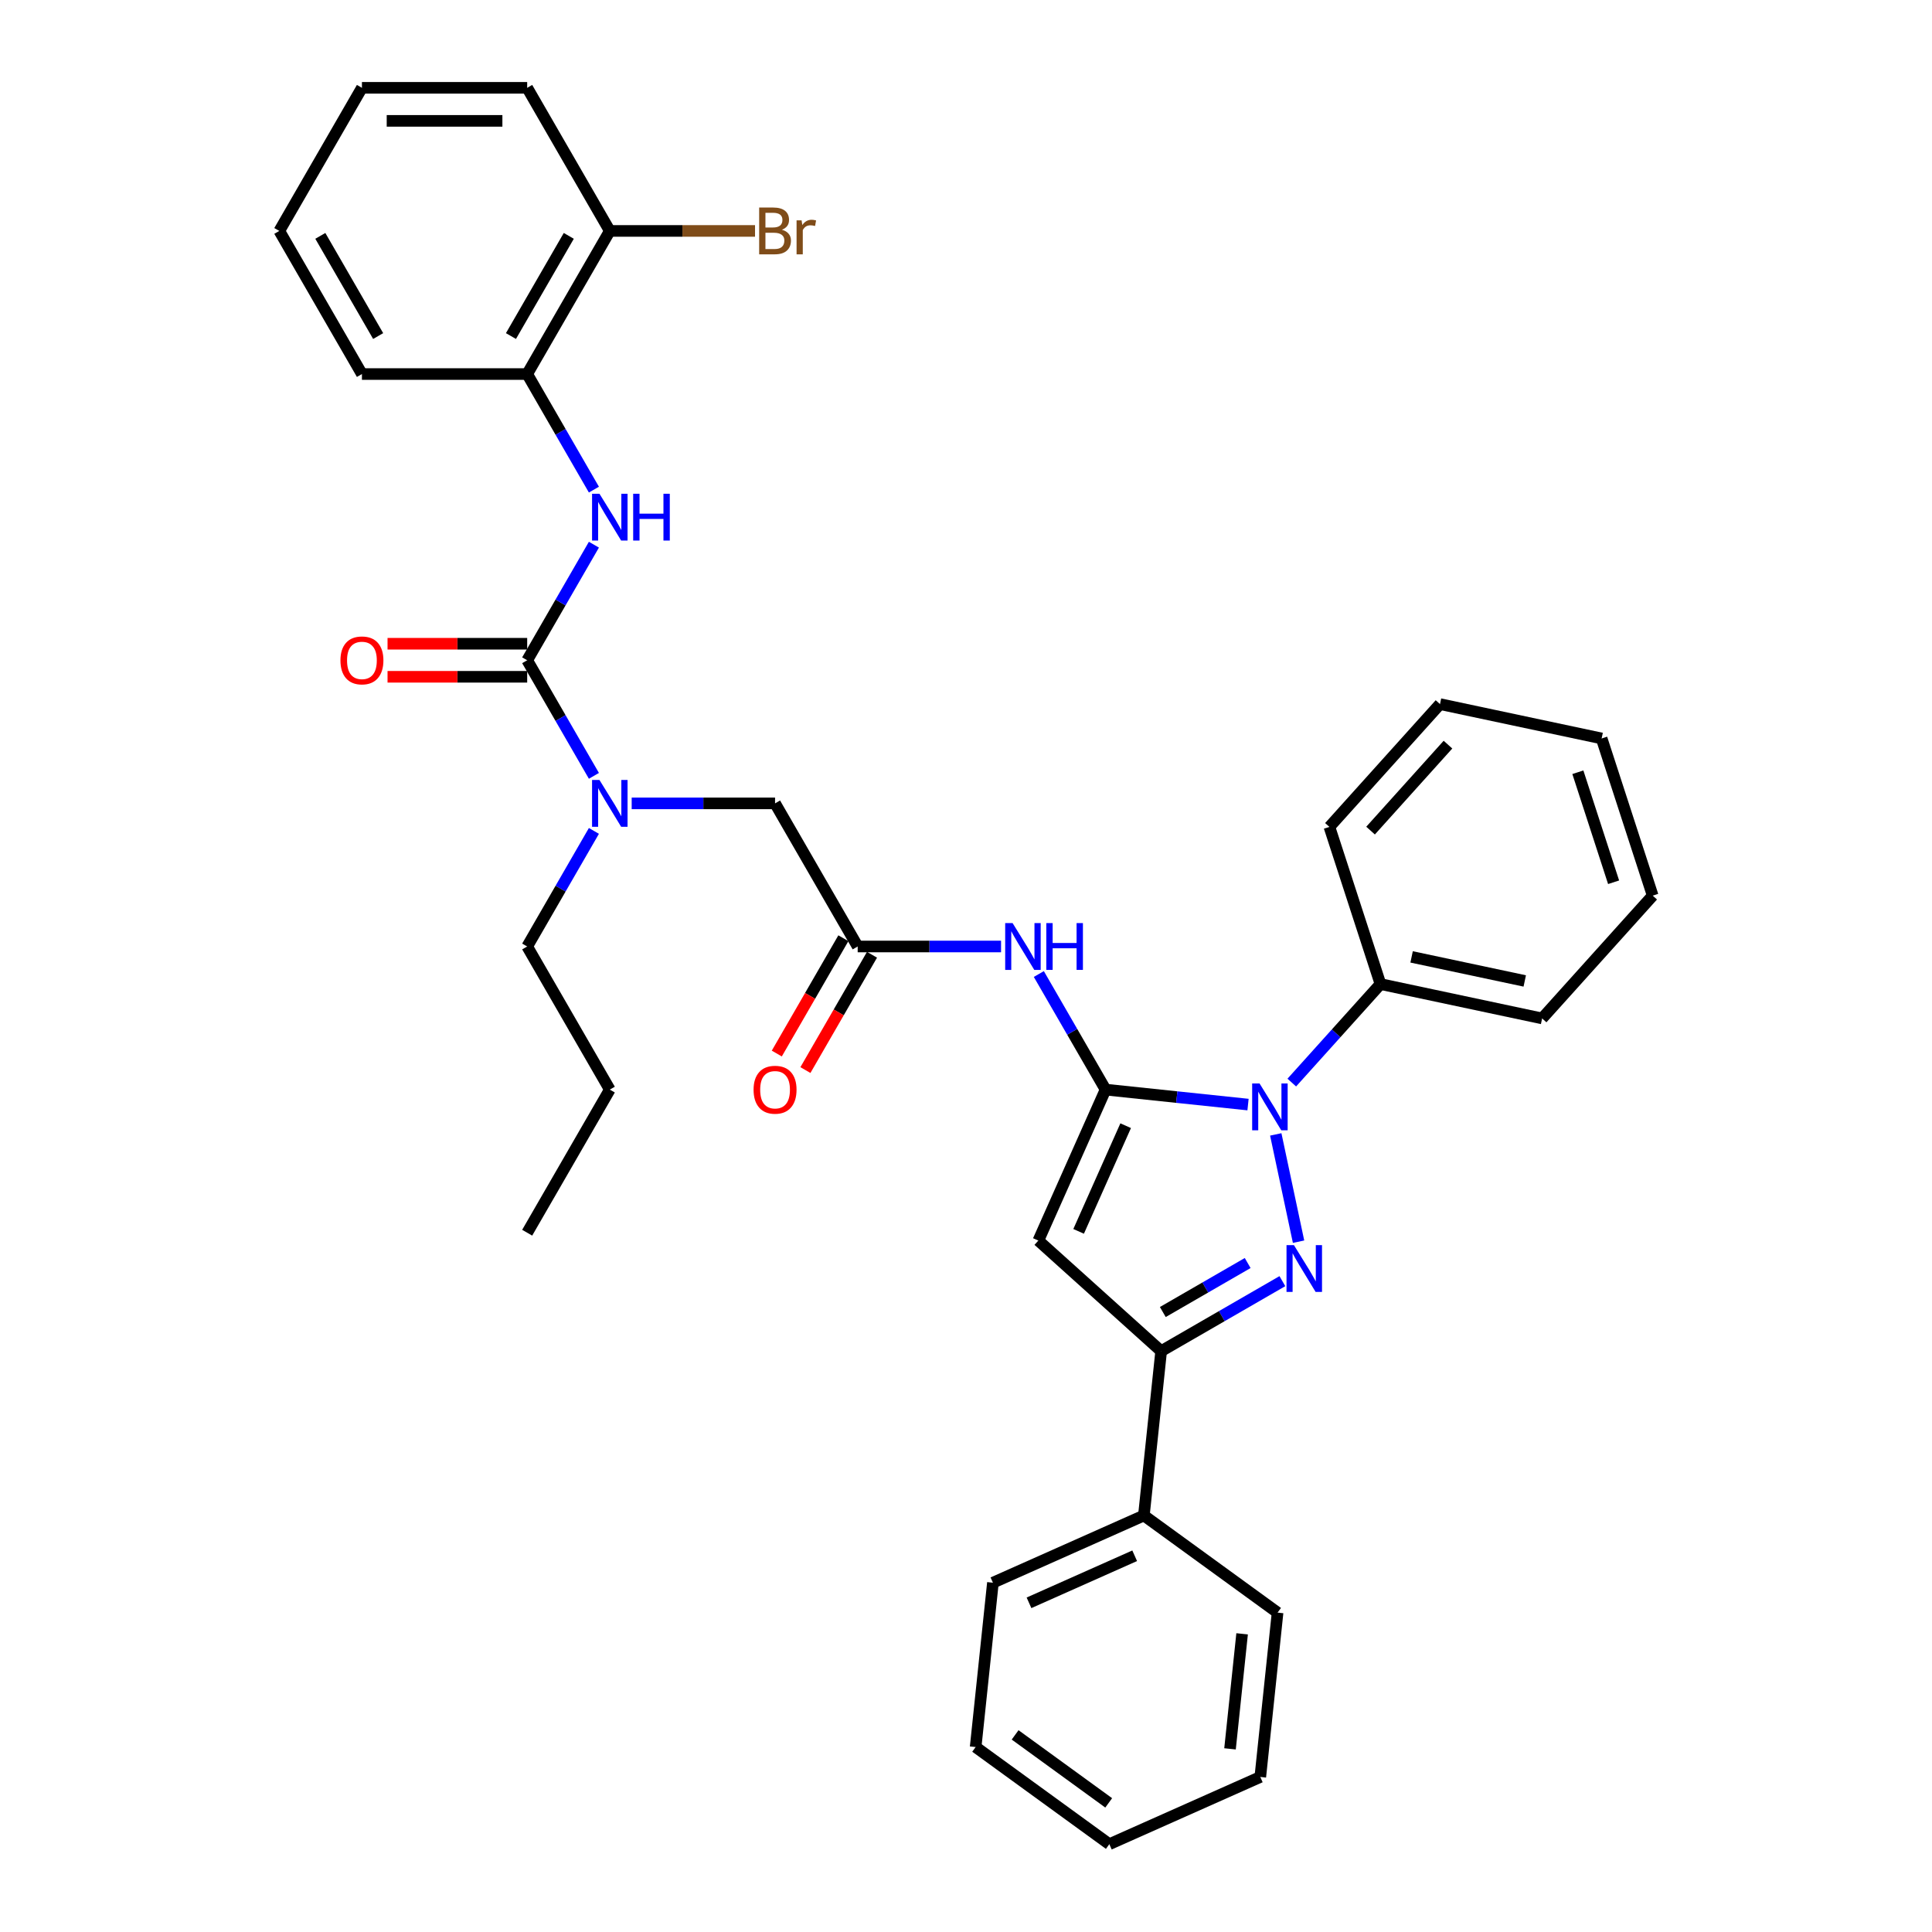 <?xml version='1.0' encoding='iso-8859-1'?>
<svg version='1.1' baseProfile='full'
              xmlns='http://www.w3.org/2000/svg'
                      xmlns:rdkit='http://www.rdkit.org/xml'
                      xmlns:xlink='http://www.w3.org/1999/xlink'
                  xml:space='preserve'
width='1000px' height='1000px' viewBox='0 0 1000 1000'>
<!-- END OF HEADER -->
<rect style='opacity:1.0;fill:#FFFFFF;stroke:none' width='1000' height='1000' x='0' y='0'> </rect>
<path class='bond-0' d='M 572.236,563.977 L 609.107,567.852' style='fill:none;fill-rule:evenodd;stroke:#000000;stroke-width:6px;stroke-linecap:butt;stroke-linejoin:miter;stroke-opacity:1' />
<path class='bond-0' d='M 609.107,567.852 L 645.977,571.727' style='fill:none;fill-rule:evenodd;stroke:#0000FF;stroke-width:6px;stroke-linecap:butt;stroke-linejoin:miter;stroke-opacity:1' />
<path class='bond-1' d='M 572.236,563.977 L 537.447,642.116' style='fill:none;fill-rule:evenodd;stroke:#000000;stroke-width:6px;stroke-linecap:butt;stroke-linejoin:miter;stroke-opacity:1' />
<path class='bond-1' d='M 582.646,582.656 L 558.293,637.353' style='fill:none;fill-rule:evenodd;stroke:#000000;stroke-width:6px;stroke-linecap:butt;stroke-linejoin:miter;stroke-opacity:1' />
<path class='bond-2' d='M 572.236,563.977 L 554.967,534.064' style='fill:none;fill-rule:evenodd;stroke:#000000;stroke-width:6px;stroke-linecap:butt;stroke-linejoin:miter;stroke-opacity:1' />
<path class='bond-2' d='M 554.967,534.064 L 537.697,504.152' style='fill:none;fill-rule:evenodd;stroke:#0000FF;stroke-width:6px;stroke-linecap:butt;stroke-linejoin:miter;stroke-opacity:1' />
<path class='bond-3' d='M 660.331,587.167 L 672.134,642.697' style='fill:none;fill-rule:evenodd;stroke:#0000FF;stroke-width:6px;stroke-linecap:butt;stroke-linejoin:miter;stroke-opacity:1' />
<path class='bond-4' d='M 668.627,560.34 L 691.581,534.847' style='fill:none;fill-rule:evenodd;stroke:#0000FF;stroke-width:6px;stroke-linecap:butt;stroke-linejoin:miter;stroke-opacity:1' />
<path class='bond-4' d='M 691.581,534.847 L 714.535,509.353' style='fill:none;fill-rule:evenodd;stroke:#000000;stroke-width:6px;stroke-linecap:butt;stroke-linejoin:miter;stroke-opacity:1' />
<path class='bond-5' d='M 663.761,663.121 L 632.386,681.235' style='fill:none;fill-rule:evenodd;stroke:#0000FF;stroke-width:6px;stroke-linecap:butt;stroke-linejoin:miter;stroke-opacity:1' />
<path class='bond-5' d='M 632.386,681.235 L 601.011,699.349' style='fill:none;fill-rule:evenodd;stroke:#000000;stroke-width:6px;stroke-linecap:butt;stroke-linejoin:miter;stroke-opacity:1' />
<path class='bond-5' d='M 645.795,653.74 L 623.832,666.42' style='fill:none;fill-rule:evenodd;stroke:#0000FF;stroke-width:6px;stroke-linecap:butt;stroke-linejoin:miter;stroke-opacity:1' />
<path class='bond-5' d='M 623.832,666.42 L 601.87,679.1' style='fill:none;fill-rule:evenodd;stroke:#000000;stroke-width:6px;stroke-linecap:butt;stroke-linejoin:miter;stroke-opacity:1' />
<path class='bond-6' d='M 537.447,642.116 L 601.011,699.349' style='fill:none;fill-rule:evenodd;stroke:#000000;stroke-width:6px;stroke-linecap:butt;stroke-linejoin:miter;stroke-opacity:1' />
<path class='bond-7' d='M 601.011,699.349 L 592.07,784.415' style='fill:none;fill-rule:evenodd;stroke:#000000;stroke-width:6px;stroke-linecap:butt;stroke-linejoin:miter;stroke-opacity:1' />
<path class='bond-8' d='M 272.868,341.753 L 290.137,371.665' style='fill:none;fill-rule:evenodd;stroke:#000000;stroke-width:6px;stroke-linecap:butt;stroke-linejoin:miter;stroke-opacity:1' />
<path class='bond-8' d='M 290.137,371.665 L 307.407,401.578' style='fill:none;fill-rule:evenodd;stroke:#0000FF;stroke-width:6px;stroke-linecap:butt;stroke-linejoin:miter;stroke-opacity:1' />
<path class='bond-9' d='M 272.868,341.753 L 290.137,311.841' style='fill:none;fill-rule:evenodd;stroke:#000000;stroke-width:6px;stroke-linecap:butt;stroke-linejoin:miter;stroke-opacity:1' />
<path class='bond-9' d='M 290.137,311.841 L 307.407,281.928' style='fill:none;fill-rule:evenodd;stroke:#0000FF;stroke-width:6px;stroke-linecap:butt;stroke-linejoin:miter;stroke-opacity:1' />
<path class='bond-10' d='M 272.868,333.2 L 236.729,333.2' style='fill:none;fill-rule:evenodd;stroke:#000000;stroke-width:6px;stroke-linecap:butt;stroke-linejoin:miter;stroke-opacity:1' />
<path class='bond-10' d='M 236.729,333.2 L 200.591,333.2' style='fill:none;fill-rule:evenodd;stroke:#FF0000;stroke-width:6px;stroke-linecap:butt;stroke-linejoin:miter;stroke-opacity:1' />
<path class='bond-10' d='M 272.868,350.306 L 236.729,350.306' style='fill:none;fill-rule:evenodd;stroke:#000000;stroke-width:6px;stroke-linecap:butt;stroke-linejoin:miter;stroke-opacity:1' />
<path class='bond-10' d='M 236.729,350.306 L 200.591,350.306' style='fill:none;fill-rule:evenodd;stroke:#FF0000;stroke-width:6px;stroke-linecap:butt;stroke-linejoin:miter;stroke-opacity:1' />
<path class='bond-11' d='M 518.145,489.902 L 481.04,489.902' style='fill:none;fill-rule:evenodd;stroke:#0000FF;stroke-width:6px;stroke-linecap:butt;stroke-linejoin:miter;stroke-opacity:1' />
<path class='bond-11' d='M 481.04,489.902 L 443.935,489.902' style='fill:none;fill-rule:evenodd;stroke:#000000;stroke-width:6px;stroke-linecap:butt;stroke-linejoin:miter;stroke-opacity:1' />
<path class='bond-12' d='M 307.407,253.428 L 290.137,223.516' style='fill:none;fill-rule:evenodd;stroke:#0000FF;stroke-width:6px;stroke-linecap:butt;stroke-linejoin:miter;stroke-opacity:1' />
<path class='bond-12' d='M 290.137,223.516 L 272.868,193.604' style='fill:none;fill-rule:evenodd;stroke:#000000;stroke-width:6px;stroke-linecap:butt;stroke-linejoin:miter;stroke-opacity:1' />
<path class='bond-13' d='M 443.935,489.902 L 401.168,415.827' style='fill:none;fill-rule:evenodd;stroke:#000000;stroke-width:6px;stroke-linecap:butt;stroke-linejoin:miter;stroke-opacity:1' />
<path class='bond-14' d='M 436.528,485.625 L 419.298,515.469' style='fill:none;fill-rule:evenodd;stroke:#000000;stroke-width:6px;stroke-linecap:butt;stroke-linejoin:miter;stroke-opacity:1' />
<path class='bond-14' d='M 419.298,515.469 L 402.067,545.313' style='fill:none;fill-rule:evenodd;stroke:#FF0000;stroke-width:6px;stroke-linecap:butt;stroke-linejoin:miter;stroke-opacity:1' />
<path class='bond-14' d='M 451.343,494.179 L 434.113,524.023' style='fill:none;fill-rule:evenodd;stroke:#000000;stroke-width:6px;stroke-linecap:butt;stroke-linejoin:miter;stroke-opacity:1' />
<path class='bond-14' d='M 434.113,524.023 L 416.882,553.867' style='fill:none;fill-rule:evenodd;stroke:#FF0000;stroke-width:6px;stroke-linecap:butt;stroke-linejoin:miter;stroke-opacity:1' />
<path class='bond-15' d='M 326.959,415.827 L 364.064,415.827' style='fill:none;fill-rule:evenodd;stroke:#0000FF;stroke-width:6px;stroke-linecap:butt;stroke-linejoin:miter;stroke-opacity:1' />
<path class='bond-15' d='M 364.064,415.827 L 401.168,415.827' style='fill:none;fill-rule:evenodd;stroke:#000000;stroke-width:6px;stroke-linecap:butt;stroke-linejoin:miter;stroke-opacity:1' />
<path class='bond-16' d='M 307.407,430.077 L 290.137,459.99' style='fill:none;fill-rule:evenodd;stroke:#0000FF;stroke-width:6px;stroke-linecap:butt;stroke-linejoin:miter;stroke-opacity:1' />
<path class='bond-16' d='M 290.137,459.99 L 272.868,489.902' style='fill:none;fill-rule:evenodd;stroke:#000000;stroke-width:6px;stroke-linecap:butt;stroke-linejoin:miter;stroke-opacity:1' />
<path class='bond-17' d='M 272.868,193.604 L 315.634,119.529' style='fill:none;fill-rule:evenodd;stroke:#000000;stroke-width:6px;stroke-linecap:butt;stroke-linejoin:miter;stroke-opacity:1' />
<path class='bond-17' d='M 264.468,173.939 L 294.405,122.087' style='fill:none;fill-rule:evenodd;stroke:#000000;stroke-width:6px;stroke-linecap:butt;stroke-linejoin:miter;stroke-opacity:1' />
<path class='bond-18' d='M 272.868,193.604 L 187.334,193.604' style='fill:none;fill-rule:evenodd;stroke:#000000;stroke-width:6px;stroke-linecap:butt;stroke-linejoin:miter;stroke-opacity:1' />
<path class='bond-19' d='M 714.535,509.353 L 798.2,527.137' style='fill:none;fill-rule:evenodd;stroke:#000000;stroke-width:6px;stroke-linecap:butt;stroke-linejoin:miter;stroke-opacity:1' />
<path class='bond-19' d='M 730.642,495.288 L 789.207,507.736' style='fill:none;fill-rule:evenodd;stroke:#000000;stroke-width:6px;stroke-linecap:butt;stroke-linejoin:miter;stroke-opacity:1' />
<path class='bond-20' d='M 714.535,509.353 L 688.104,428.006' style='fill:none;fill-rule:evenodd;stroke:#000000;stroke-width:6px;stroke-linecap:butt;stroke-linejoin:miter;stroke-opacity:1' />
<path class='bond-21' d='M 592.07,784.415 L 513.931,819.204' style='fill:none;fill-rule:evenodd;stroke:#000000;stroke-width:6px;stroke-linecap:butt;stroke-linejoin:miter;stroke-opacity:1' />
<path class='bond-21' d='M 587.307,805.261 L 532.61,829.614' style='fill:none;fill-rule:evenodd;stroke:#000000;stroke-width:6px;stroke-linecap:butt;stroke-linejoin:miter;stroke-opacity:1' />
<path class='bond-22' d='M 592.07,784.415 L 661.268,834.69' style='fill:none;fill-rule:evenodd;stroke:#000000;stroke-width:6px;stroke-linecap:butt;stroke-linejoin:miter;stroke-opacity:1' />
<path class='bond-23' d='M 315.634,119.529 L 353.218,119.529' style='fill:none;fill-rule:evenodd;stroke:#000000;stroke-width:6px;stroke-linecap:butt;stroke-linejoin:miter;stroke-opacity:1' />
<path class='bond-23' d='M 353.218,119.529 L 390.802,119.529' style='fill:none;fill-rule:evenodd;stroke:#7F4C19;stroke-width:6px;stroke-linecap:butt;stroke-linejoin:miter;stroke-opacity:1' />
<path class='bond-24' d='M 315.634,119.529 L 272.868,45.455' style='fill:none;fill-rule:evenodd;stroke:#000000;stroke-width:6px;stroke-linecap:butt;stroke-linejoin:miter;stroke-opacity:1' />
<path class='bond-25' d='M 272.868,489.902 L 315.634,563.977' style='fill:none;fill-rule:evenodd;stroke:#000000;stroke-width:6px;stroke-linecap:butt;stroke-linejoin:miter;stroke-opacity:1' />
<path class='bond-26' d='M 187.334,193.604 L 144.567,119.529' style='fill:none;fill-rule:evenodd;stroke:#000000;stroke-width:6px;stroke-linecap:butt;stroke-linejoin:miter;stroke-opacity:1' />
<path class='bond-26' d='M 195.733,173.939 L 165.797,122.087' style='fill:none;fill-rule:evenodd;stroke:#000000;stroke-width:6px;stroke-linecap:butt;stroke-linejoin:miter;stroke-opacity:1' />
<path class='bond-27' d='M 798.2,527.137 L 855.433,463.573' style='fill:none;fill-rule:evenodd;stroke:#000000;stroke-width:6px;stroke-linecap:butt;stroke-linejoin:miter;stroke-opacity:1' />
<path class='bond-28' d='M 688.104,428.006 L 745.337,364.442' style='fill:none;fill-rule:evenodd;stroke:#000000;stroke-width:6px;stroke-linecap:butt;stroke-linejoin:miter;stroke-opacity:1' />
<path class='bond-28' d='M 709.402,429.918 L 749.465,385.423' style='fill:none;fill-rule:evenodd;stroke:#000000;stroke-width:6px;stroke-linecap:butt;stroke-linejoin:miter;stroke-opacity:1' />
<path class='bond-29' d='M 513.931,819.204 L 504.99,904.27' style='fill:none;fill-rule:evenodd;stroke:#000000;stroke-width:6px;stroke-linecap:butt;stroke-linejoin:miter;stroke-opacity:1' />
<path class='bond-30' d='M 661.268,834.69 L 652.328,919.756' style='fill:none;fill-rule:evenodd;stroke:#000000;stroke-width:6px;stroke-linecap:butt;stroke-linejoin:miter;stroke-opacity:1' />
<path class='bond-30' d='M 642.914,845.662 L 636.656,905.208' style='fill:none;fill-rule:evenodd;stroke:#000000;stroke-width:6px;stroke-linecap:butt;stroke-linejoin:miter;stroke-opacity:1' />
<path class='bond-31' d='M 272.868,45.455 L 187.334,45.455' style='fill:none;fill-rule:evenodd;stroke:#000000;stroke-width:6px;stroke-linecap:butt;stroke-linejoin:miter;stroke-opacity:1' />
<path class='bond-31' d='M 260.037,62.561 L 200.164,62.561' style='fill:none;fill-rule:evenodd;stroke:#000000;stroke-width:6px;stroke-linecap:butt;stroke-linejoin:miter;stroke-opacity:1' />
<path class='bond-32' d='M 315.634,563.977 L 272.868,638.051' style='fill:none;fill-rule:evenodd;stroke:#000000;stroke-width:6px;stroke-linecap:butt;stroke-linejoin:miter;stroke-opacity:1' />
<path class='bond-33' d='M 144.567,119.529 L 187.334,45.455' style='fill:none;fill-rule:evenodd;stroke:#000000;stroke-width:6px;stroke-linecap:butt;stroke-linejoin:miter;stroke-opacity:1' />
<path class='bond-34' d='M 745.337,364.442 L 829.002,382.225' style='fill:none;fill-rule:evenodd;stroke:#000000;stroke-width:6px;stroke-linecap:butt;stroke-linejoin:miter;stroke-opacity:1' />
<path class='bond-35' d='M 504.99,904.27 L 574.189,954.545' style='fill:none;fill-rule:evenodd;stroke:#000000;stroke-width:6px;stroke-linecap:butt;stroke-linejoin:miter;stroke-opacity:1' />
<path class='bond-35' d='M 525.425,897.972 L 573.864,933.164' style='fill:none;fill-rule:evenodd;stroke:#000000;stroke-width:6px;stroke-linecap:butt;stroke-linejoin:miter;stroke-opacity:1' />
<path class='bond-36' d='M 652.328,919.756 L 574.189,954.545' style='fill:none;fill-rule:evenodd;stroke:#000000;stroke-width:6px;stroke-linecap:butt;stroke-linejoin:miter;stroke-opacity:1' />
<path class='bond-37' d='M 855.433,463.573 L 829.002,382.225' style='fill:none;fill-rule:evenodd;stroke:#000000;stroke-width:6px;stroke-linecap:butt;stroke-linejoin:miter;stroke-opacity:1' />
<path class='bond-37' d='M 835.199,456.657 L 816.697,399.713' style='fill:none;fill-rule:evenodd;stroke:#000000;stroke-width:6px;stroke-linecap:butt;stroke-linejoin:miter;stroke-opacity:1' />
<path  class='atom-1' d='M 651.947 560.806
L 659.885 573.636
Q 660.672 574.902, 661.938 577.194
Q 663.204 579.486, 663.272 579.623
L 663.272 560.806
L 666.488 560.806
L 666.488 585.029
L 663.169 585.029
L 654.65 571.001
Q 653.658 569.359, 652.597 567.477
Q 651.571 565.596, 651.263 565.014
L 651.263 585.029
L 648.115 585.029
L 648.115 560.806
L 651.947 560.806
' fill='#0000FF'/>
<path  class='atom-2' d='M 669.731 644.471
L 677.668 657.301
Q 678.455 658.567, 679.721 660.859
Q 680.987 663.151, 681.056 663.288
L 681.056 644.471
L 684.272 644.471
L 684.272 668.694
L 680.953 668.694
L 672.434 654.666
Q 671.442 653.024, 670.381 651.142
Q 669.355 649.261, 669.047 648.679
L 669.047 668.694
L 665.899 668.694
L 665.899 644.471
L 669.731 644.471
' fill='#0000FF'/>
<path  class='atom-6' d='M 524.115 477.79
L 532.053 490.621
Q 532.839 491.886, 534.105 494.179
Q 535.371 496.471, 535.44 496.608
L 535.44 477.79
L 538.656 477.79
L 538.656 502.014
L 535.337 502.014
L 526.818 487.986
Q 525.826 486.344, 524.765 484.462
Q 523.739 482.58, 523.431 481.999
L 523.431 502.014
L 520.283 502.014
L 520.283 477.79
L 524.115 477.79
' fill='#0000FF'/>
<path  class='atom-6' d='M 541.564 477.79
L 544.848 477.79
L 544.848 488.089
L 557.234 488.089
L 557.234 477.79
L 560.518 477.79
L 560.518 502.014
L 557.234 502.014
L 557.234 490.826
L 544.848 490.826
L 544.848 502.014
L 541.564 502.014
L 541.564 477.79
' fill='#0000FF'/>
<path  class='atom-7' d='M 310.28 255.567
L 318.218 268.397
Q 319.005 269.663, 320.27 271.955
Q 321.536 274.247, 321.605 274.384
L 321.605 255.567
L 324.821 255.567
L 324.821 279.79
L 321.502 279.79
L 312.983 265.762
Q 311.991 264.12, 310.93 262.238
Q 309.904 260.357, 309.596 259.775
L 309.596 279.79
L 306.448 279.79
L 306.448 255.567
L 310.28 255.567
' fill='#0000FF'/>
<path  class='atom-7' d='M 327.729 255.567
L 331.014 255.567
L 331.014 265.865
L 343.399 265.865
L 343.399 255.567
L 346.683 255.567
L 346.683 279.79
L 343.399 279.79
L 343.399 268.602
L 331.014 268.602
L 331.014 279.79
L 327.729 279.79
L 327.729 255.567
' fill='#0000FF'/>
<path  class='atom-9' d='M 310.28 403.716
L 318.218 416.546
Q 319.005 417.812, 320.27 420.104
Q 321.536 422.397, 321.605 422.533
L 321.605 403.716
L 324.821 403.716
L 324.821 427.939
L 321.502 427.939
L 312.983 413.912
Q 311.991 412.269, 310.93 410.388
Q 309.904 408.506, 309.596 407.924
L 309.596 427.939
L 306.448 427.939
L 306.448 403.716
L 310.28 403.716
' fill='#0000FF'/>
<path  class='atom-13' d='M 176.214 341.821
Q 176.214 336.005, 179.088 332.755
Q 181.962 329.504, 187.334 329.504
Q 192.705 329.504, 195.579 332.755
Q 198.453 336.005, 198.453 341.821
Q 198.453 347.706, 195.545 351.059
Q 192.637 354.378, 187.334 354.378
Q 181.996 354.378, 179.088 351.059
Q 176.214 347.74, 176.214 341.821
M 187.334 351.641
Q 191.029 351.641, 193.013 349.177
Q 195.032 346.68, 195.032 341.821
Q 195.032 337.066, 193.013 334.671
Q 191.029 332.242, 187.334 332.242
Q 183.638 332.242, 181.62 334.636
Q 179.635 337.031, 179.635 341.821
Q 179.635 346.714, 181.62 349.177
Q 183.638 351.641, 187.334 351.641
' fill='#FF0000'/>
<path  class='atom-15' d='M 390.049 564.045
Q 390.049 558.229, 392.923 554.979
Q 395.797 551.728, 401.168 551.728
Q 406.54 551.728, 409.414 554.979
Q 412.288 558.229, 412.288 564.045
Q 412.288 569.93, 409.38 573.283
Q 406.472 576.601, 401.168 576.601
Q 395.831 576.601, 392.923 573.283
Q 390.049 569.964, 390.049 564.045
M 401.168 573.864
Q 404.864 573.864, 406.848 571.401
Q 408.867 568.903, 408.867 564.045
Q 408.867 559.289, 406.848 556.894
Q 404.864 554.465, 401.168 554.465
Q 397.473 554.465, 395.455 556.86
Q 393.47 559.255, 393.47 564.045
Q 393.47 568.938, 395.455 571.401
Q 397.473 573.864, 401.168 573.864
' fill='#FF0000'/>
<path  class='atom-17' d='M 404.71 118.913
Q 407.036 119.563, 408.199 121
Q 409.397 122.403, 409.397 124.49
Q 409.397 127.843, 407.241 129.759
Q 405.12 131.641, 401.083 131.641
L 392.94 131.641
L 392.94 107.418
L 400.091 107.418
Q 404.231 107.418, 406.318 109.094
Q 408.405 110.77, 408.405 113.85
Q 408.405 117.511, 404.71 118.913
M 396.19 110.155
L 396.19 117.75
L 400.091 117.75
Q 402.486 117.75, 403.717 116.792
Q 404.983 115.8, 404.983 113.85
Q 404.983 110.155, 400.091 110.155
L 396.19 110.155
M 401.083 128.904
Q 403.444 128.904, 404.71 127.775
Q 405.975 126.646, 405.975 124.49
Q 405.975 122.506, 404.573 121.514
Q 403.204 120.487, 400.57 120.487
L 396.19 120.487
L 396.19 128.904
L 401.083 128.904
' fill='#7F4C19'/>
<path  class='atom-17' d='M 414.905 114.055
L 415.282 116.484
Q 417.129 113.747, 420.14 113.747
Q 421.098 113.747, 422.398 114.089
L 421.885 116.963
Q 420.414 116.621, 419.592 116.621
Q 418.156 116.621, 417.198 117.203
Q 416.274 117.75, 415.521 119.084
L 415.521 131.641
L 412.305 131.641
L 412.305 114.055
L 414.905 114.055
' fill='#7F4C19'/>
</svg>
